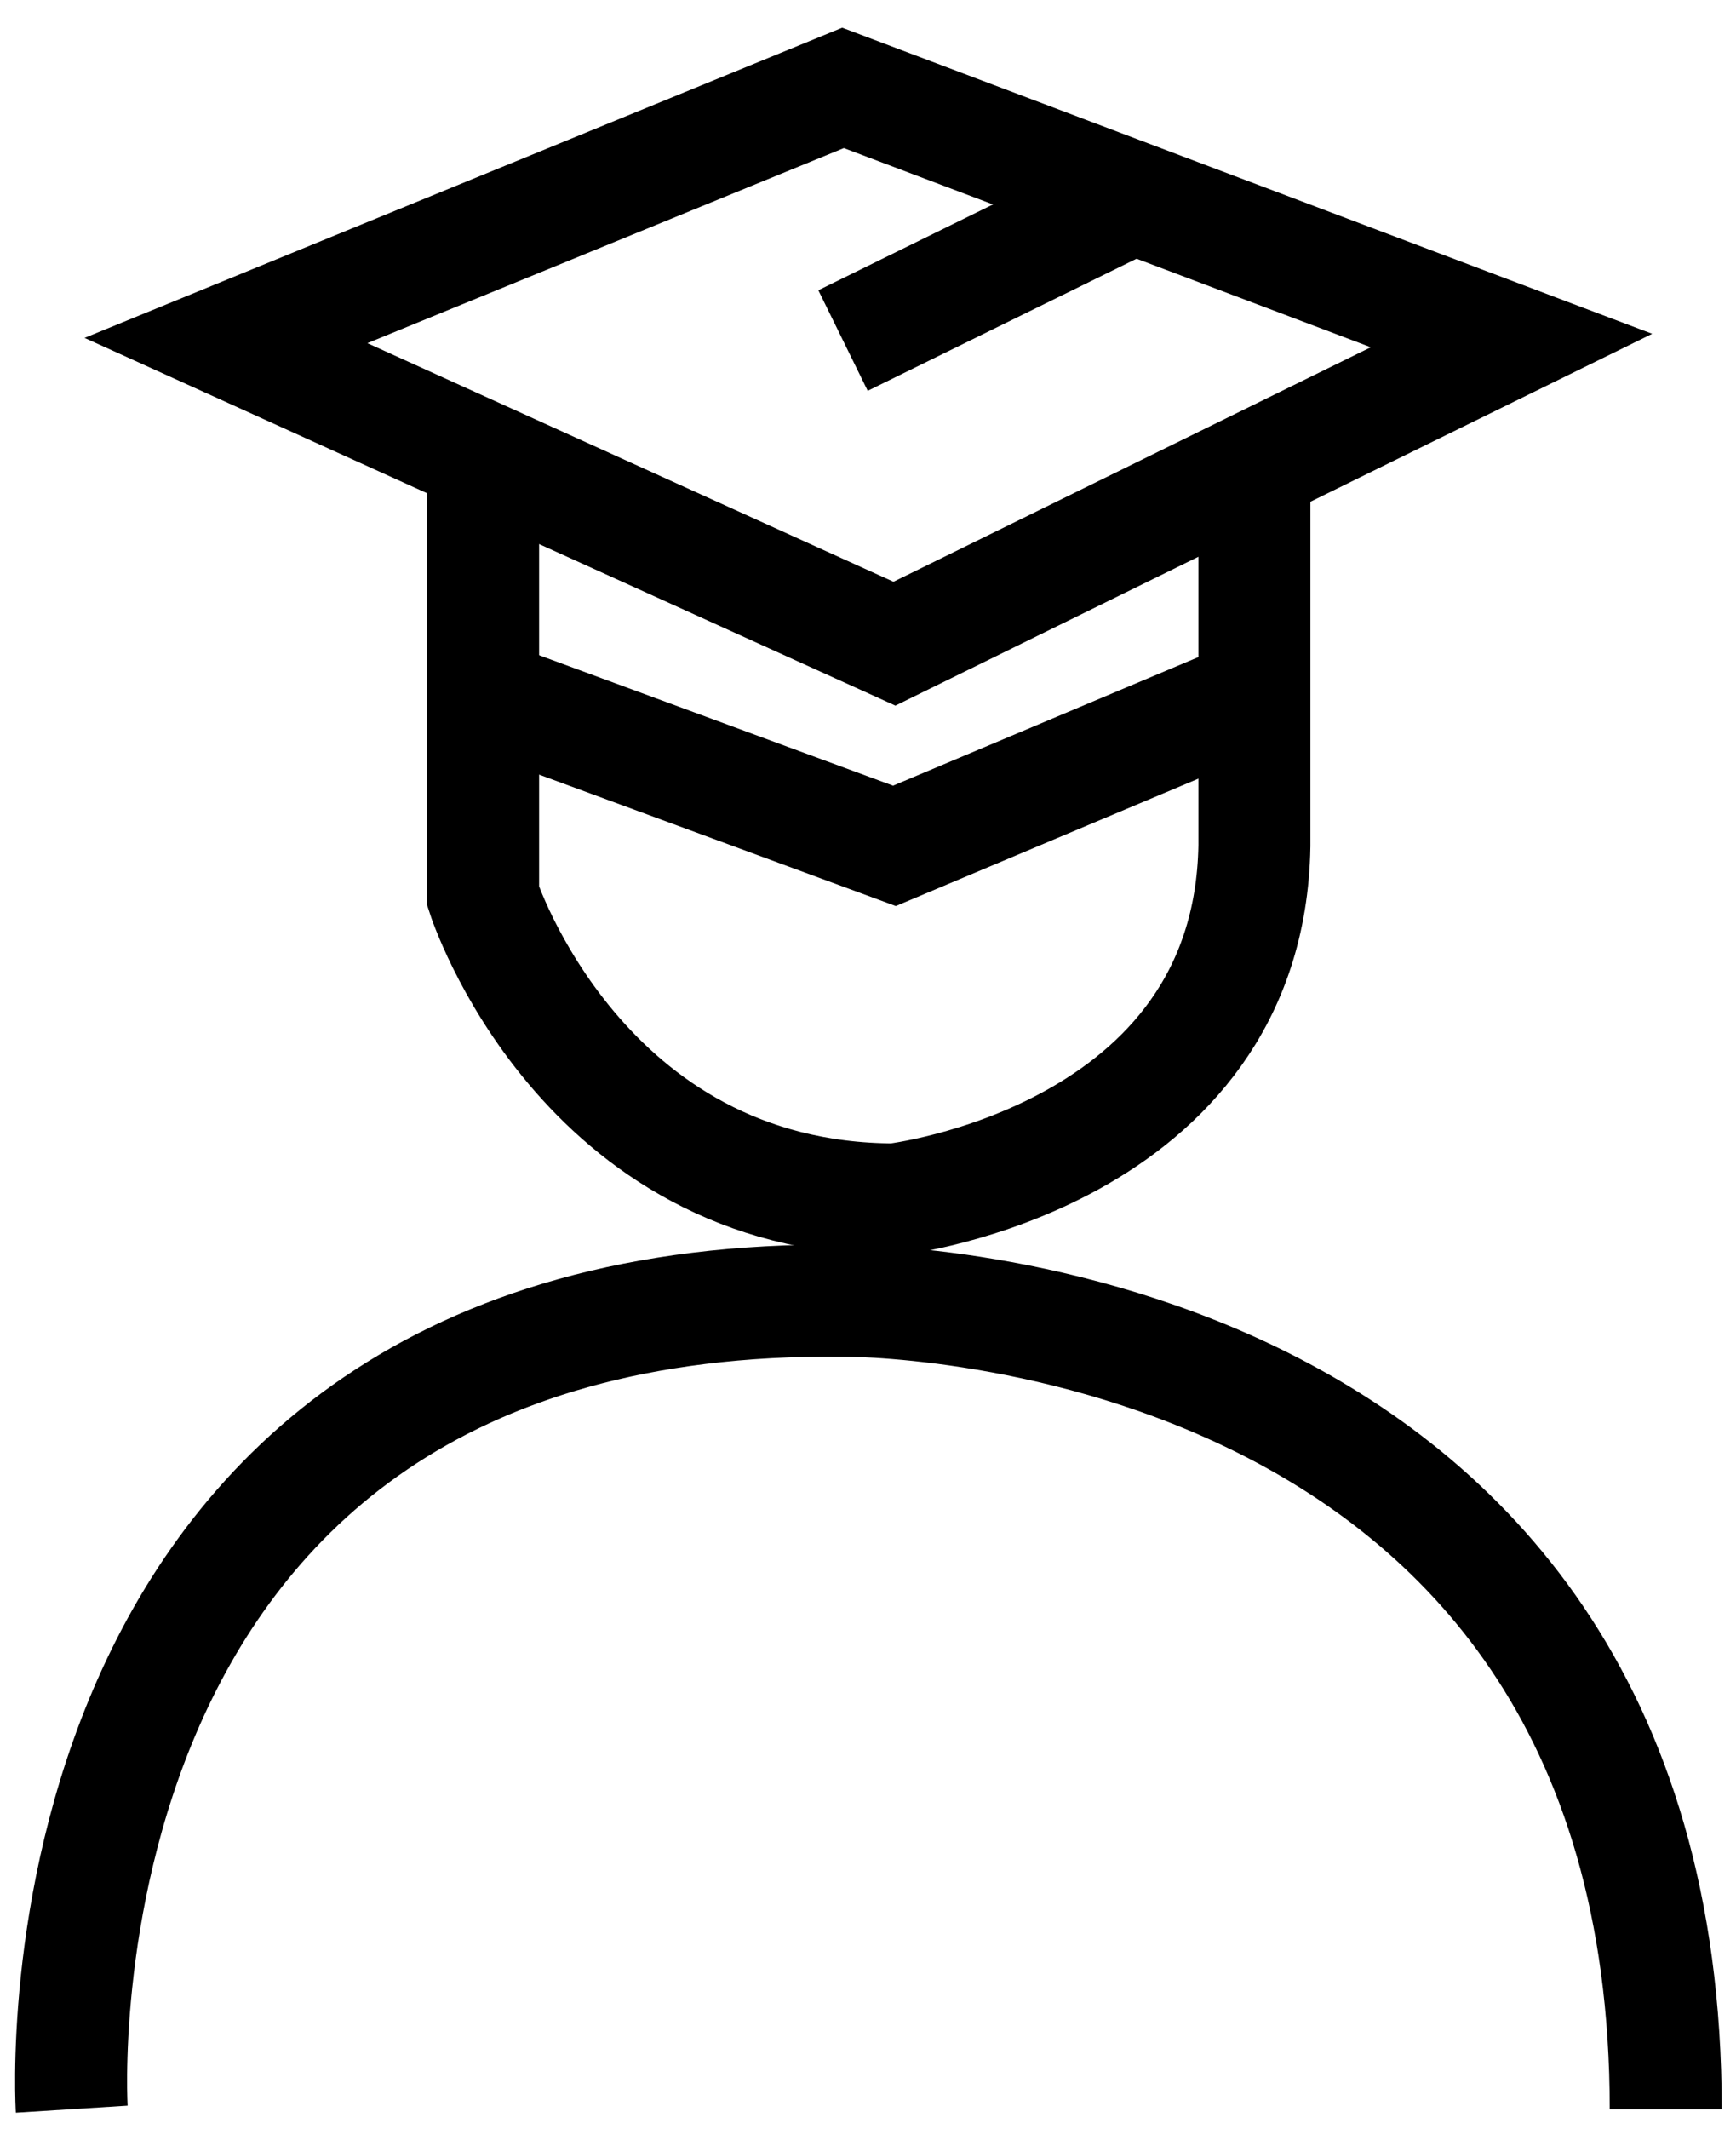 <svg xmlns="http://www.w3.org/2000/svg" width="31" height="38" viewBox="0 0 31 38">
  <defs>
    <style>
      .cls-1 {
        fill: none;
        stroke: #000;
        stroke-width: 2px;
        fill-rule: evenodd;
      }
    </style>
  </defs>
  <path class="cls-1" d="M1.281,37.652S0.363,23.068,15.054,23.219c0,0,14.691-.15,14.691,14.433"/>
  <path class="cls-1" d="M4.035,6.079l11.019-4.51,11.937,4.51L15.972,11.491Z"/>
  <path class="cls-1" d="M20.563,3.373L15.054,6.079"/>
  <path class="cls-1" d="M8.627,8.785V16s1.745,5.4,7.345,5.412c0,0,6.336-.737,6.428-6.314V8.785"/>
  <path class="cls-1" d="M8.627,12.394L15.972,15.1,22.4,12.394"/>
</svg>
